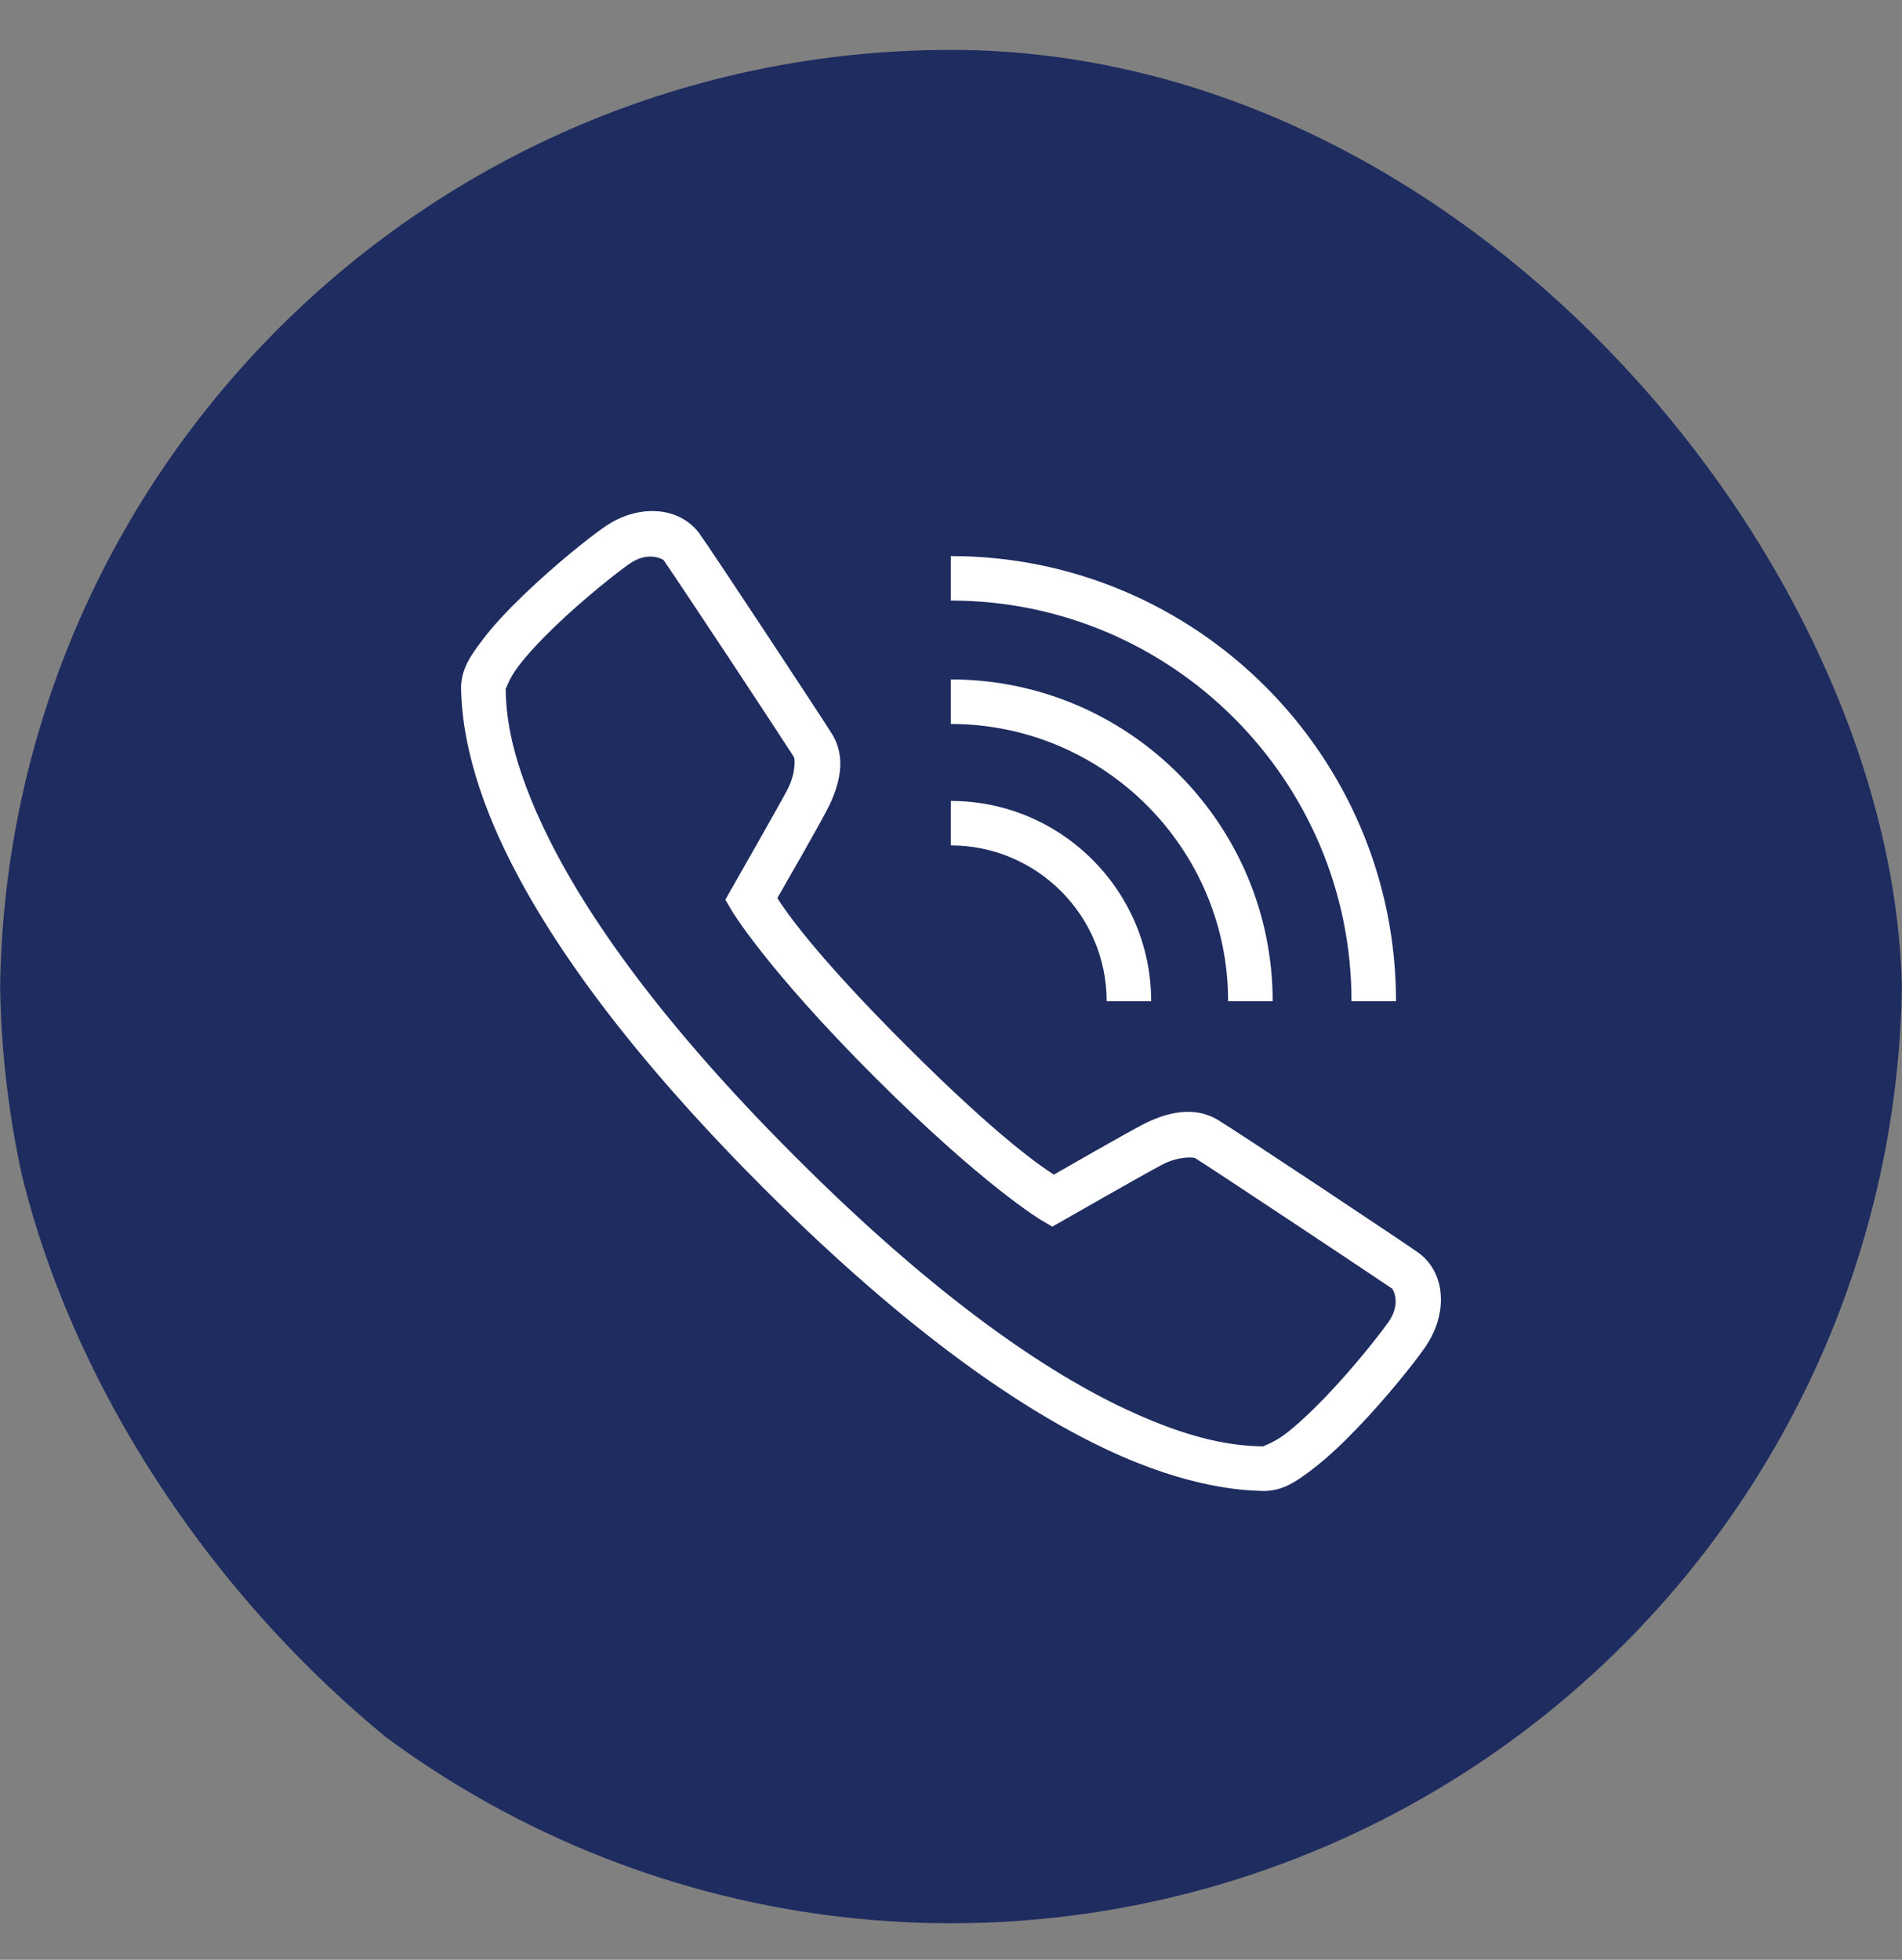 <svg width="33" height="34" viewBox="0 0 33 34" fill="none" xmlns="http://www.w3.org/2000/svg">
<rect x="0" y="0" width="33" height="34" fill="#808080" stroke="none"/>
<g clip-path="url(#clip0_2_367)">
<circle cx="16.5" cy="16.866" r="16.5" fill="#1E2C60"/>
<path d="M11.415 8.87C11.117 8.846 10.787 8.932 10.482 9.146C10.214 9.333 9.634 9.793 9.093 10.314C8.823 10.573 8.565 10.843 8.366 11.109C8.165 11.374 7.99 11.617 8 11.97C8.011 12.287 8.043 13.223 8.717 14.659C9.391 16.094 10.699 18.062 13.251 20.615C15.803 23.167 17.772 24.475 19.206 25.149C20.641 25.823 21.58 25.855 21.896 25.866C22.248 25.876 22.491 25.701 22.756 25.501C23.022 25.3 23.292 25.044 23.551 24.774C24.07 24.232 24.53 23.653 24.718 23.384C25.145 22.776 25.074 22.058 24.598 21.725C24.3 21.515 21.552 19.687 21.139 19.434C20.72 19.177 20.237 19.293 19.805 19.521C19.466 19.701 18.547 20.227 18.285 20.378C18.087 20.253 17.337 19.753 15.725 18.141C14.11 16.528 13.613 15.779 13.487 15.581C13.638 15.319 14.163 14.405 14.344 14.059C14.57 13.629 14.697 13.142 14.427 12.72C14.314 12.54 13.8 11.757 13.281 10.971C12.76 10.185 12.267 9.44 12.139 9.262V9.261C11.971 9.03 11.71 8.894 11.415 8.87ZM16.497 9.647V10.419C20.331 10.419 23.449 13.537 23.449 17.37H24.221C24.221 13.112 20.756 9.647 16.497 9.647ZM11.344 9.659C11.449 9.673 11.512 9.715 11.512 9.715C11.574 9.801 12.116 10.612 12.635 11.397C13.154 12.183 13.683 12.988 13.775 13.134C13.791 13.157 13.812 13.414 13.661 13.699V13.7C13.49 14.024 12.695 15.414 12.695 15.414L12.585 15.608L12.698 15.801C12.698 15.801 13.291 16.801 15.177 18.687C17.064 20.573 18.064 21.167 18.064 21.167L18.258 21.28L18.452 21.17C18.452 21.17 19.839 20.376 20.166 20.204C20.451 20.055 20.708 20.075 20.738 20.093C21.005 20.257 23.972 22.229 24.155 22.357C24.161 22.362 24.322 22.606 24.087 22.941H24.085C23.944 23.144 23.479 23.734 22.995 24.238C22.752 24.49 22.503 24.725 22.292 24.884C22.081 25.042 21.892 25.092 21.922 25.093C21.593 25.083 20.867 25.075 19.535 24.449C18.203 23.825 16.302 22.574 13.797 20.067C11.292 17.563 10.042 15.663 9.416 14.329C8.791 12.997 8.783 12.272 8.773 11.944C8.774 11.974 8.824 11.784 8.983 11.573C9.141 11.362 9.375 11.112 9.627 10.869C10.132 10.384 10.72 9.92 10.924 9.778V9.78C11.092 9.662 11.238 9.647 11.344 9.659ZM16.497 11.787V12.56C19.151 12.56 21.308 14.718 21.308 17.37H22.081C22.081 14.291 19.576 11.787 16.497 11.787ZM16.497 13.895V14.667C17.988 14.667 19.201 15.88 19.201 17.37H19.973C19.973 15.453 18.413 13.895 16.497 13.895Z" fill="white"/>
</g>
<defs>
<clipPath id="clip0_2_367">
<rect y="0.866" width="33" height="33" rx="16.5" fill="white"/>
</clipPath>
</defs>
</svg>
